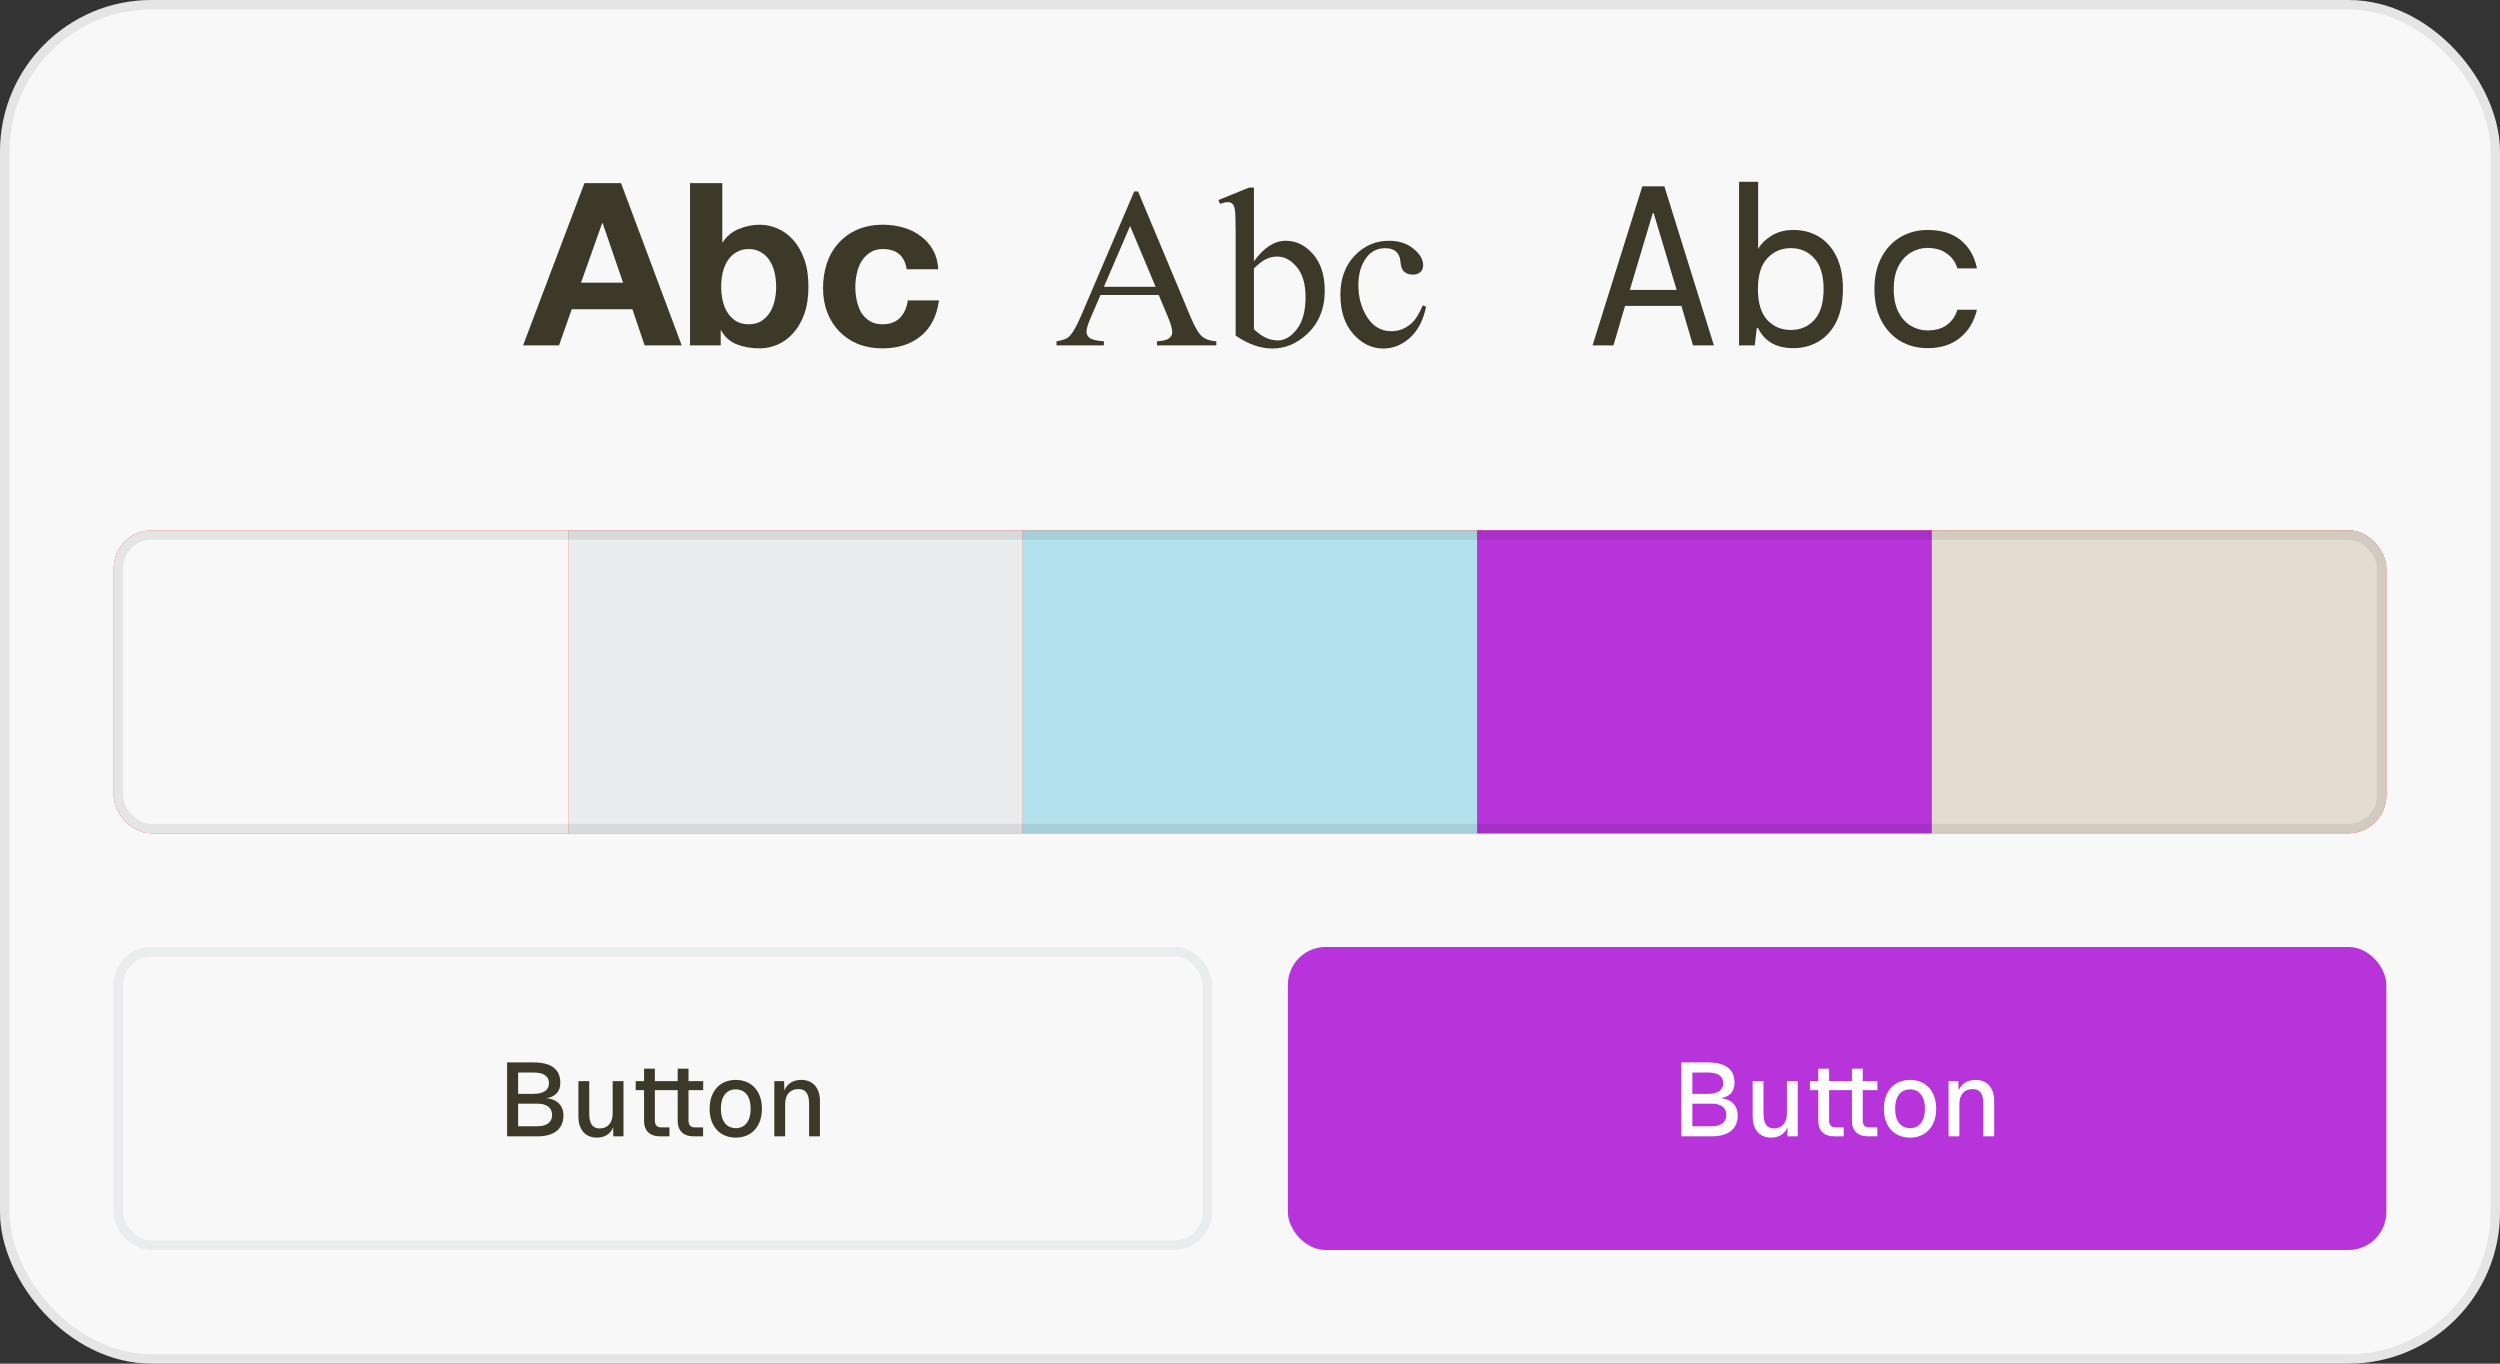 <svg width="264" height="144" viewBox="0 0 264 144" fill="none" xmlns="http://www.w3.org/2000/svg">
<rect x="0" y="0" width="264" height="144" fill="#333333" stroke="none"/>
<rect width="264" height="144" rx="16" fill="#F8F8F8"/>
<rect x="0.5" y="0.5" width="263" height="143" rx="15.5" stroke="black" stroke-opacity="0.08"/>
<path d="M61.357 29.852H65.797L63.637 23.564H63.589L61.357 29.852ZM61.717 19.34H65.581L71.989 36.476H68.077L66.781 32.66H60.373L59.029 36.476H55.237L61.717 19.34Z" fill="#3D3929"/>
<path d="M81.963 30.284C81.963 29.756 81.907 29.252 81.795 28.772C81.683 28.292 81.507 27.868 81.267 27.5C81.027 27.132 80.723 26.844 80.355 26.636C80.003 26.412 79.571 26.3 79.059 26.3C78.563 26.3 78.131 26.412 77.763 26.636C77.395 26.844 77.091 27.132 76.851 27.5C76.611 27.868 76.435 28.292 76.323 28.772C76.211 29.252 76.155 29.756 76.155 30.284C76.155 30.796 76.211 31.292 76.323 31.772C76.435 32.252 76.611 32.676 76.851 33.044C77.091 33.412 77.395 33.708 77.763 33.932C78.131 34.14 78.563 34.244 79.059 34.244C79.571 34.244 80.003 34.14 80.355 33.932C80.723 33.708 81.027 33.412 81.267 33.044C81.507 32.676 81.683 32.252 81.795 31.772C81.907 31.292 81.963 30.796 81.963 30.284ZM72.867 19.34H76.275V25.58H76.323C76.739 24.94 77.299 24.476 78.003 24.188C78.723 23.884 79.467 23.732 80.235 23.732C80.859 23.732 81.475 23.86 82.083 24.116C82.691 24.372 83.235 24.764 83.715 25.292C84.211 25.82 84.611 26.5 84.915 27.332C85.219 28.148 85.371 29.124 85.371 30.26C85.371 31.396 85.219 32.38 84.915 33.212C84.611 34.028 84.211 34.7 83.715 35.228C83.235 35.756 82.691 36.148 82.083 36.404C81.475 36.66 80.859 36.788 80.235 36.788C79.323 36.788 78.507 36.644 77.787 36.356C77.067 36.068 76.523 35.58 76.155 34.892H76.107V36.476H72.867V19.34Z" fill="#3D3929"/>
<path d="M95.747 28.436C95.523 27.012 94.683 26.3 93.227 26.3C92.683 26.3 92.227 26.428 91.859 26.684C91.491 26.924 91.187 27.244 90.947 27.644C90.723 28.028 90.563 28.46 90.467 28.94C90.371 29.404 90.323 29.868 90.323 30.332C90.323 30.78 90.371 31.236 90.467 31.7C90.563 32.164 90.715 32.588 90.923 32.972C91.147 33.34 91.443 33.644 91.811 33.884C92.179 34.124 92.627 34.244 93.155 34.244C93.971 34.244 94.595 34.02 95.027 33.572C95.475 33.108 95.755 32.492 95.867 31.724H99.155C98.931 33.372 98.291 34.628 97.235 35.492C96.179 36.356 94.827 36.788 93.179 36.788C92.251 36.788 91.395 36.636 90.611 36.332C89.843 36.012 89.187 35.572 88.643 35.012C88.099 34.452 87.675 33.788 87.371 33.02C87.067 32.236 86.915 31.38 86.915 30.452C86.915 29.492 87.051 28.604 87.323 27.788C87.611 26.956 88.027 26.244 88.571 25.652C89.115 25.044 89.779 24.572 90.563 24.236C91.347 23.9 92.243 23.732 93.251 23.732C93.987 23.732 94.691 23.828 95.363 24.02C96.051 24.212 96.659 24.508 97.187 24.908C97.731 25.292 98.171 25.78 98.507 26.372C98.843 26.948 99.035 27.636 99.083 28.436H95.747Z" fill="#3D3929"/>
<path d="M122.362 31.155H116.209L115.131 33.663C114.866 34.281 114.733 34.741 114.733 35.046C114.733 35.288 114.846 35.503 115.073 35.691C115.307 35.87 115.807 35.987 116.573 36.042V36.476H111.569V36.042C112.233 35.925 112.663 35.773 112.858 35.585C113.256 35.21 113.698 34.449 114.182 33.3L119.772 20.222H120.182L125.713 33.441C126.159 34.503 126.561 35.195 126.92 35.515C127.288 35.827 127.795 36.003 128.444 36.042V36.476H122.174V36.042C122.807 36.011 123.233 35.906 123.452 35.726C123.678 35.546 123.791 35.327 123.791 35.07C123.791 34.726 123.635 34.183 123.323 33.441L122.362 31.155ZM122.034 30.288L119.338 23.866L116.573 30.288H122.034Z" fill="#3D3929"/>
<path d="M132.416 27.593C133.456 26.148 134.577 25.425 135.78 25.425C136.881 25.425 137.842 25.898 138.663 26.843C139.483 27.78 139.893 29.066 139.893 30.698C139.893 32.605 139.26 34.14 137.995 35.304C136.909 36.304 135.698 36.804 134.362 36.804C133.737 36.804 133.1 36.691 132.452 36.464C131.811 36.237 131.155 35.898 130.483 35.445V24.323C130.483 23.105 130.452 22.355 130.389 22.073C130.334 21.792 130.245 21.601 130.12 21.499C129.995 21.398 129.838 21.347 129.651 21.347C129.432 21.347 129.159 21.409 128.831 21.534L128.666 21.124L131.889 19.812H132.416V27.593ZM132.416 28.343V34.765C132.815 35.156 133.225 35.452 133.647 35.656C134.077 35.851 134.514 35.949 134.959 35.949C135.67 35.949 136.331 35.558 136.94 34.777C137.557 33.995 137.866 32.859 137.866 31.366C137.866 29.991 137.557 28.937 136.94 28.202C136.331 27.46 135.635 27.089 134.854 27.089C134.44 27.089 134.026 27.195 133.612 27.405C133.299 27.562 132.901 27.874 132.416 28.343Z" fill="#3D3929"/>
<path d="M150.592 32.398C150.303 33.812 149.737 34.902 148.893 35.667C148.049 36.425 147.116 36.804 146.092 36.804C144.873 36.804 143.811 36.292 142.905 35.269C141.998 34.245 141.545 32.862 141.545 31.12C141.545 29.433 142.045 28.062 143.045 27.007C144.053 25.952 145.26 25.425 146.666 25.425C147.721 25.425 148.588 25.706 149.268 26.269C149.948 26.823 150.288 27.402 150.288 28.003C150.288 28.3 150.19 28.542 149.995 28.73C149.807 28.909 149.541 28.999 149.198 28.999C148.737 28.999 148.389 28.851 148.155 28.554C148.022 28.39 147.932 28.077 147.885 27.616C147.846 27.155 147.69 26.804 147.416 26.562C147.143 26.327 146.764 26.21 146.28 26.21C145.498 26.21 144.87 26.499 144.393 27.077C143.76 27.843 143.444 28.855 143.444 30.113C143.444 31.394 143.756 32.527 144.381 33.511C145.014 34.487 145.866 34.976 146.936 34.976C147.702 34.976 148.389 34.714 148.998 34.191C149.428 33.831 149.846 33.179 150.252 32.234L150.592 32.398Z" fill="#3D3929"/>
<path d="M168.173 36.476L173.429 19.676H175.757L180.989 36.476H178.781L177.557 32.3H171.605L170.381 36.476H168.173ZM174.533 22.508L172.109 30.62H177.053L174.629 22.508H174.533Z" fill="#3D3929"/>
<path d="M189.38 36.764C188.468 36.764 187.692 36.58 187.052 36.212C186.428 35.828 185.964 35.308 185.66 34.652H185.516L185.3 36.476H183.644V19.196H185.66V26.276C185.964 25.748 186.436 25.284 187.076 24.884C187.732 24.484 188.5 24.284 189.38 24.284C190.404 24.284 191.308 24.524 192.092 25.004C192.876 25.484 193.492 26.188 193.94 27.116C194.388 28.044 194.612 29.172 194.612 30.5C194.612 31.844 194.388 32.988 193.94 33.932C193.492 34.86 192.868 35.564 192.068 36.044C191.284 36.524 190.388 36.764 189.38 36.764ZM189.116 34.844C190.124 34.844 190.948 34.492 191.588 33.788C192.244 33.068 192.572 31.98 192.572 30.524C192.572 29.068 192.244 27.988 191.588 27.284C190.948 26.564 190.124 26.204 189.116 26.204C188.108 26.204 187.276 26.564 186.62 27.284C185.964 27.988 185.636 29.068 185.636 30.524C185.636 31.98 185.964 33.068 186.62 33.788C187.276 34.492 188.108 34.844 189.116 34.844Z" fill="#3D3929"/>
<path d="M203.555 36.764C202.483 36.764 201.523 36.516 200.675 36.02C199.843 35.524 199.179 34.812 198.683 33.884C198.187 32.94 197.939 31.82 197.939 30.524C197.939 29.228 198.187 28.116 198.683 27.188C199.179 26.244 199.851 25.524 200.699 25.028C201.563 24.532 202.515 24.284 203.555 24.284C205.027 24.284 206.203 24.652 207.083 25.388C207.963 26.124 208.523 27.108 208.763 28.34H206.699C206.507 27.684 206.139 27.164 205.595 26.78C205.051 26.38 204.363 26.18 203.531 26.18C202.923 26.18 202.347 26.34 201.803 26.66C201.259 26.98 200.819 27.46 200.483 28.1C200.147 28.74 199.979 29.548 199.979 30.524C199.979 31.5 200.147 32.316 200.483 32.972C200.819 33.612 201.259 34.092 201.803 34.412C202.347 34.732 202.923 34.892 203.531 34.892C204.411 34.892 205.107 34.692 205.619 34.292C206.147 33.892 206.507 33.364 206.699 32.708H208.763C208.459 33.972 207.859 34.964 206.963 35.684C206.083 36.404 204.947 36.764 203.555 36.764Z" fill="#3D3929"/>
<g clip-path="url(#clip0_1548_3598)">
<rect x="12" y="56" width="240" height="32" rx="4" fill="#FF3333"/>
<rect width="48" height="32" transform="translate(12 56)" fill="#F8F8F8"/>
<rect width="48" height="32" transform="translate(60 56)" fill="#E9EDED"/>
<rect width="48" height="32" transform="translate(108 56)" fill="#B3E1EC"/>
<rect width="48" height="32" transform="translate(156 56)" fill="#B634D9"/>
<rect width="48" height="32" transform="translate(204 56)" fill="#E3DCD1"/>
</g>
<rect x="12.5" y="56.5" width="239" height="31" rx="3.5" stroke="black" stroke-opacity="0.08"/>
<rect x="12.5" y="100.5" width="115" height="31" rx="3.5" fill="#F8F8F8"/>
<rect x="12.5" y="100.5" width="115" height="31" rx="3.5" stroke="#E9EDED"/>
<path d="M53.549 120V112.19H56.288C58.213 112.19 59.17 112.894 59.17 114.357C59.17 115.259 58.631 115.842 57.718 115.963C58.84 116.084 59.5 116.755 59.5 117.789C59.5 119.219 58.521 120 56.728 120H53.549ZM54.715 118.933H56.739C57.729 118.933 58.301 118.526 58.301 117.745C58.301 116.964 57.729 116.546 56.739 116.546H54.715V118.933ZM54.715 115.512H56.321C57.377 115.512 57.971 115.127 57.971 114.39C57.971 113.631 57.41 113.257 56.321 113.257H54.715V115.512ZM65.842 120H64.764L64.753 119.043C64.445 119.802 63.785 120.132 63.026 120.132C61.739 120.132 61.079 119.186 61.079 117.921V114.17H62.223V117.569C62.223 118.603 62.531 119.164 63.323 119.164C64.148 119.164 64.698 118.603 64.698 117.569V114.17H65.842V120ZM68.01 112.85H69.154V114.17H71.563V112.85H72.707V114.17H74.258V115.116H72.707V118.339C72.707 118.812 72.938 119.054 73.389 119.054H74.247V120H73.29C72.168 120 71.563 119.417 71.563 118.339V115.116H69.154V118.339C69.154 118.812 69.385 119.054 69.836 119.054H70.694V120H69.737C68.615 120 68.01 119.417 68.01 118.339V115.116H67.13V114.17H68.01V112.85ZM77.698 120.132C76.026 120.132 74.937 118.944 74.937 117.085C74.937 115.226 76.026 114.038 77.698 114.038C79.37 114.038 80.459 115.226 80.459 117.085C80.459 118.944 79.37 120.132 77.698 120.132ZM76.125 117.085C76.125 118.361 76.697 119.131 77.698 119.131C78.699 119.131 79.271 118.361 79.271 117.085C79.271 115.809 78.699 115.039 77.698 115.039C76.697 115.039 76.125 115.809 76.125 117.085ZM81.767 114.17H82.801L82.834 115.16C83.142 114.379 83.813 114.038 84.616 114.038C85.925 114.038 86.585 114.984 86.585 116.249V120H85.441V116.59C85.441 115.567 85.133 115.006 84.319 115.006C83.45 115.006 82.911 115.567 82.911 116.59V120H81.767V114.17Z" fill="#3D3929"/>
<rect x="136" y="100" width="116" height="32" rx="4" fill="#B634D9"/>
<path d="M177.549 120V112.19H180.288C182.213 112.19 183.17 112.894 183.17 114.357C183.17 115.259 182.631 115.842 181.718 115.963C182.84 116.084 183.5 116.755 183.5 117.789C183.5 119.219 182.521 120 180.728 120H177.549ZM178.715 118.933H180.739C181.729 118.933 182.301 118.526 182.301 117.745C182.301 116.964 181.729 116.546 180.739 116.546H178.715V118.933ZM178.715 115.512H180.321C181.377 115.512 181.971 115.127 181.971 114.39C181.971 113.631 181.41 113.257 180.321 113.257H178.715V115.512ZM189.842 120H188.764L188.753 119.043C188.445 119.802 187.785 120.132 187.026 120.132C185.739 120.132 185.079 119.186 185.079 117.921V114.17H186.223V117.569C186.223 118.603 186.531 119.164 187.323 119.164C188.148 119.164 188.698 118.603 188.698 117.569V114.17H189.842V120ZM192.01 112.85H193.154V114.17H195.563V112.85H196.707V114.17H198.258V115.116H196.707V118.339C196.707 118.812 196.938 119.054 197.389 119.054H198.247V120H197.29C196.168 120 195.563 119.417 195.563 118.339V115.116H193.154V118.339C193.154 118.812 193.385 119.054 193.836 119.054H194.694V120H193.737C192.615 120 192.01 119.417 192.01 118.339V115.116H191.13V114.17H192.01V112.85ZM201.698 120.132C200.026 120.132 198.937 118.944 198.937 117.085C198.937 115.226 200.026 114.038 201.698 114.038C203.37 114.038 204.459 115.226 204.459 117.085C204.459 118.944 203.37 120.132 201.698 120.132ZM200.125 117.085C200.125 118.361 200.697 119.131 201.698 119.131C202.699 119.131 203.271 118.361 203.271 117.085C203.271 115.809 202.699 115.039 201.698 115.039C200.697 115.039 200.125 115.809 200.125 117.085ZM205.767 114.17H206.801L206.834 115.16C207.142 114.379 207.813 114.038 208.616 114.038C209.925 114.038 210.585 114.984 210.585 116.249V120H209.441V116.59C209.441 115.567 209.133 115.006 208.319 115.006C207.45 115.006 206.911 115.567 206.911 116.59V120H205.767V114.17Z" fill="white"/>
<defs>
<clipPath id="clip0_1548_3598">
<rect x="12" y="56" width="240" height="32" rx="4" fill="white"/>
</clipPath>
</defs>
</svg>
